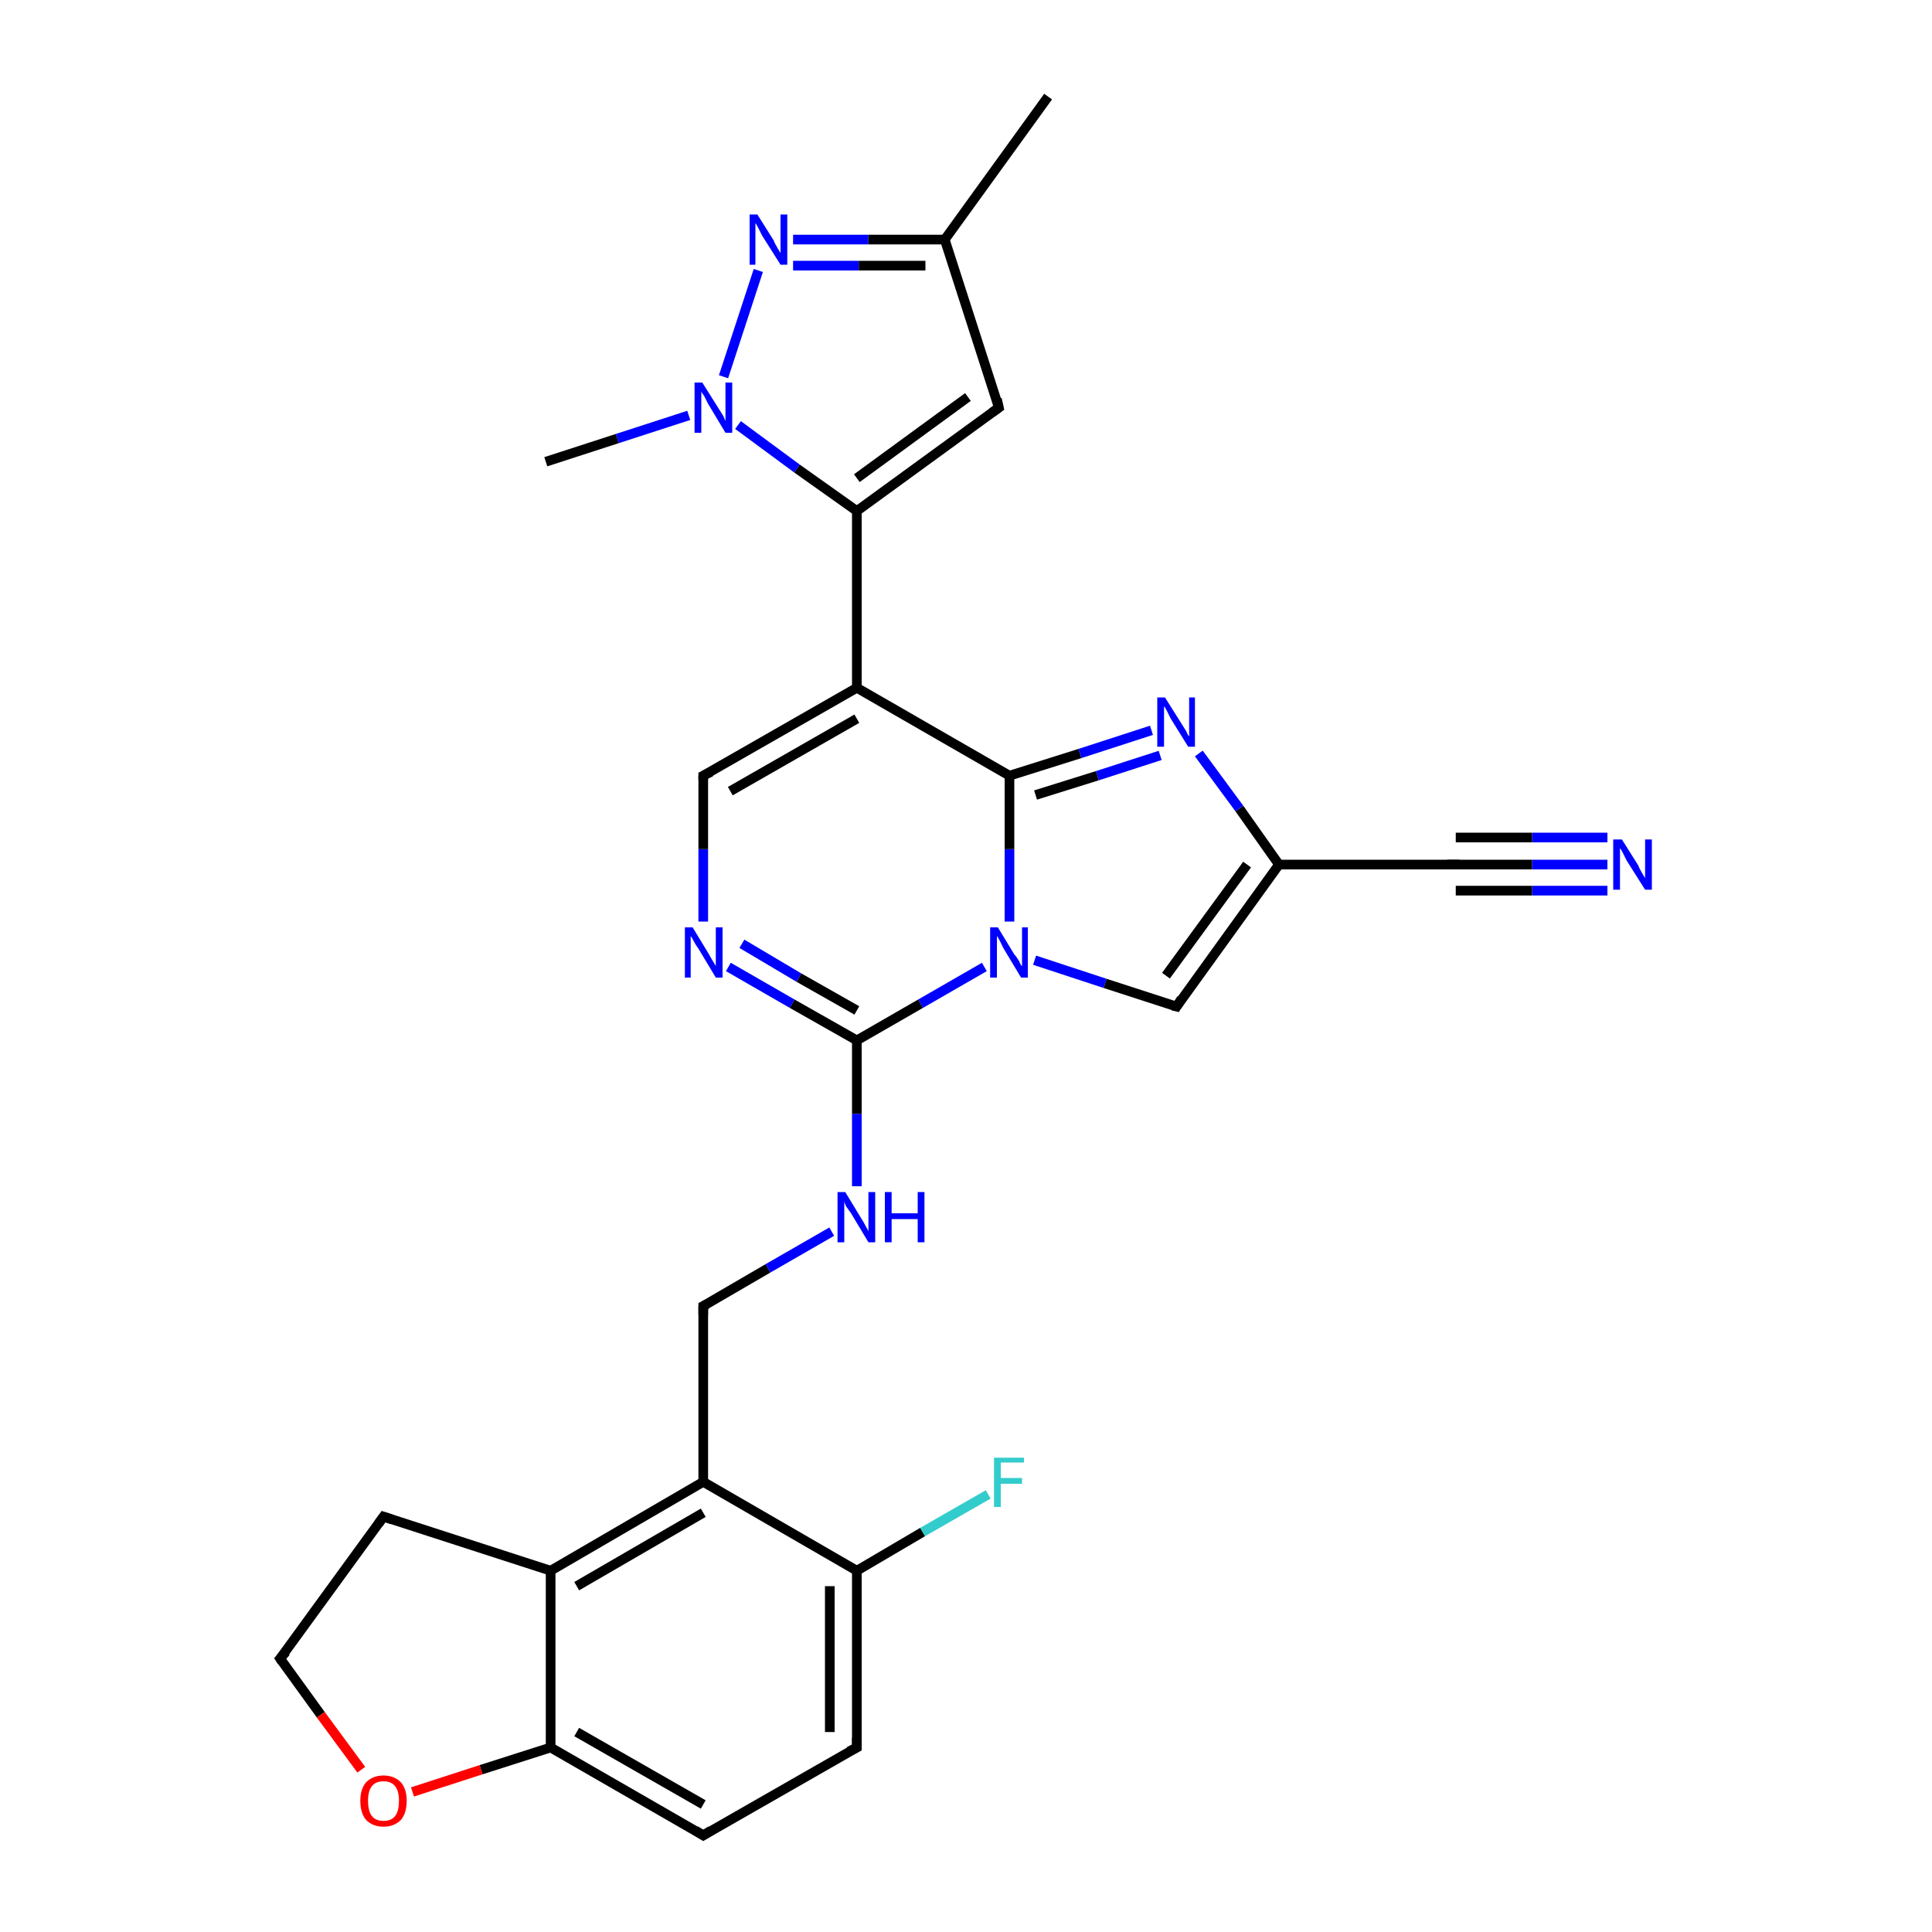 <?xml version='1.0' encoding='iso-8859-1'?>
<svg version='1.1' baseProfile='full'
              xmlns='http://www.w3.org/2000/svg'
                      xmlns:rdkit='http://www.rdkit.org/xml'
                      xmlns:xlink='http://www.w3.org/1999/xlink'
                  xml:space='preserve'
width='200px' height='200px' viewBox='0 0 200 200'>
<!-- END OF HEADER -->
<rect style='opacity:1.0;fill:#FFFFFF;stroke:none' width='200.0' height='200.0' x='0.0' y='0.0'> </rect>
<path class='bond-0 atom-21 atom-7' d='M 102.3,154.7 L 95.5,158.6' style='fill:none;fill-rule:evenodd;stroke:#33CCCC;stroke-width:1.0px;stroke-linecap:butt;stroke-linejoin:miter;stroke-opacity:1' />
<path class='bond-0 atom-21 atom-7' d='M 95.5,158.6 L 88.7,162.6' style='fill:none;fill-rule:evenodd;stroke:#000000;stroke-width:1.0px;stroke-linecap:butt;stroke-linejoin:miter;stroke-opacity:1' />
<path class='bond-1 atom-6 atom-7' d='M 88.7,180.9 L 88.7,162.6' style='fill:none;fill-rule:evenodd;stroke:#000000;stroke-width:1.0px;stroke-linecap:butt;stroke-linejoin:miter;stroke-opacity:1' />
<path class='bond-1 atom-6 atom-7' d='M 85.9,179.3 L 85.9,164.2' style='fill:none;fill-rule:evenodd;stroke:#000000;stroke-width:1.0px;stroke-linecap:butt;stroke-linejoin:miter;stroke-opacity:1' />
<path class='bond-2 atom-6 atom-5' d='M 88.7,180.9 L 72.8,190.0' style='fill:none;fill-rule:evenodd;stroke:#000000;stroke-width:1.0px;stroke-linecap:butt;stroke-linejoin:miter;stroke-opacity:1' />
<path class='bond-3 atom-7 atom-18' d='M 88.7,162.6 L 72.8,153.4' style='fill:none;fill-rule:evenodd;stroke:#000000;stroke-width:1.0px;stroke-linecap:butt;stroke-linejoin:miter;stroke-opacity:1' />
<path class='bond-4 atom-1 atom-18' d='M 72.8,135.2 L 72.8,153.4' style='fill:none;fill-rule:evenodd;stroke:#000000;stroke-width:1.0px;stroke-linecap:butt;stroke-linejoin:miter;stroke-opacity:1' />
<path class='bond-5 atom-1 atom-25' d='M 72.8,135.2 L 79.5,131.3' style='fill:none;fill-rule:evenodd;stroke:#000000;stroke-width:1.0px;stroke-linecap:butt;stroke-linejoin:miter;stroke-opacity:1' />
<path class='bond-5 atom-1 atom-25' d='M 79.5,131.3 L 86.1,127.5' style='fill:none;fill-rule:evenodd;stroke:#0000FF;stroke-width:1.0px;stroke-linecap:butt;stroke-linejoin:miter;stroke-opacity:1' />
<path class='bond-6 atom-5 atom-3' d='M 72.8,190.0 L 57.0,180.9' style='fill:none;fill-rule:evenodd;stroke:#000000;stroke-width:1.0px;stroke-linecap:butt;stroke-linejoin:miter;stroke-opacity:1' />
<path class='bond-6 atom-5 atom-3' d='M 72.8,186.8 L 59.7,179.3' style='fill:none;fill-rule:evenodd;stroke:#000000;stroke-width:1.0px;stroke-linecap:butt;stroke-linejoin:miter;stroke-opacity:1' />
<path class='bond-7 atom-18 atom-19' d='M 72.8,153.4 L 57.0,162.6' style='fill:none;fill-rule:evenodd;stroke:#000000;stroke-width:1.0px;stroke-linecap:butt;stroke-linejoin:miter;stroke-opacity:1' />
<path class='bond-7 atom-18 atom-19' d='M 72.8,156.6 L 59.7,164.2' style='fill:none;fill-rule:evenodd;stroke:#000000;stroke-width:1.0px;stroke-linecap:butt;stroke-linejoin:miter;stroke-opacity:1' />
<path class='bond-8 atom-25 atom-0' d='M 88.7,122.8 L 88.7,115.3' style='fill:none;fill-rule:evenodd;stroke:#0000FF;stroke-width:1.0px;stroke-linecap:butt;stroke-linejoin:miter;stroke-opacity:1' />
<path class='bond-8 atom-25 atom-0' d='M 88.7,115.3 L 88.7,107.7' style='fill:none;fill-rule:evenodd;stroke:#000000;stroke-width:1.0px;stroke-linecap:butt;stroke-linejoin:miter;stroke-opacity:1' />
<path class='bond-9 atom-3 atom-19' d='M 57.0,180.9 L 57.0,162.6' style='fill:none;fill-rule:evenodd;stroke:#000000;stroke-width:1.0px;stroke-linecap:butt;stroke-linejoin:miter;stroke-opacity:1' />
<path class='bond-10 atom-3 atom-29' d='M 57.0,180.9 L 49.8,183.2' style='fill:none;fill-rule:evenodd;stroke:#000000;stroke-width:1.0px;stroke-linecap:butt;stroke-linejoin:miter;stroke-opacity:1' />
<path class='bond-10 atom-3 atom-29' d='M 49.8,183.2 L 42.7,185.5' style='fill:none;fill-rule:evenodd;stroke:#FF0000;stroke-width:1.0px;stroke-linecap:butt;stroke-linejoin:miter;stroke-opacity:1' />
<path class='bond-11 atom-19 atom-2' d='M 57.0,162.6 L 39.7,157.0' style='fill:none;fill-rule:evenodd;stroke:#000000;stroke-width:1.0px;stroke-linecap:butt;stroke-linejoin:miter;stroke-opacity:1' />
<path class='bond-12 atom-20 atom-26' d='M 121.8,104.2 L 114.4,101.8' style='fill:none;fill-rule:evenodd;stroke:#000000;stroke-width:1.0px;stroke-linecap:butt;stroke-linejoin:miter;stroke-opacity:1' />
<path class='bond-12 atom-20 atom-26' d='M 114.4,101.8 L 107.1,99.4' style='fill:none;fill-rule:evenodd;stroke:#0000FF;stroke-width:1.0px;stroke-linecap:butt;stroke-linejoin:miter;stroke-opacity:1' />
<path class='bond-13 atom-20 atom-8' d='M 121.8,104.2 L 132.4,89.5' style='fill:none;fill-rule:evenodd;stroke:#000000;stroke-width:1.0px;stroke-linecap:butt;stroke-linejoin:miter;stroke-opacity:1' />
<path class='bond-13 atom-20 atom-8' d='M 120.7,101.0 L 129.1,89.5' style='fill:none;fill-rule:evenodd;stroke:#000000;stroke-width:1.0px;stroke-linecap:butt;stroke-linejoin:miter;stroke-opacity:1' />
<path class='bond-14 atom-28 atom-10' d='M 166.4,89.5 L 158.6,89.5' style='fill:none;fill-rule:evenodd;stroke:#0000FF;stroke-width:1.0px;stroke-linecap:butt;stroke-linejoin:miter;stroke-opacity:1' />
<path class='bond-14 atom-28 atom-10' d='M 158.6,89.5 L 150.7,89.5' style='fill:none;fill-rule:evenodd;stroke:#000000;stroke-width:1.0px;stroke-linecap:butt;stroke-linejoin:miter;stroke-opacity:1' />
<path class='bond-14 atom-28 atom-10' d='M 166.4,92.2 L 158.6,92.2' style='fill:none;fill-rule:evenodd;stroke:#0000FF;stroke-width:1.0px;stroke-linecap:butt;stroke-linejoin:miter;stroke-opacity:1' />
<path class='bond-14 atom-28 atom-10' d='M 158.6,92.2 L 150.7,92.2' style='fill:none;fill-rule:evenodd;stroke:#000000;stroke-width:1.0px;stroke-linecap:butt;stroke-linejoin:miter;stroke-opacity:1' />
<path class='bond-14 atom-28 atom-10' d='M 166.4,86.7 L 158.6,86.7' style='fill:none;fill-rule:evenodd;stroke:#0000FF;stroke-width:1.0px;stroke-linecap:butt;stroke-linejoin:miter;stroke-opacity:1' />
<path class='bond-14 atom-28 atom-10' d='M 158.6,86.7 L 150.7,86.7' style='fill:none;fill-rule:evenodd;stroke:#000000;stroke-width:1.0px;stroke-linecap:butt;stroke-linejoin:miter;stroke-opacity:1' />
<path class='bond-15 atom-0 atom-26' d='M 88.7,107.7 L 95.3,103.9' style='fill:none;fill-rule:evenodd;stroke:#000000;stroke-width:1.0px;stroke-linecap:butt;stroke-linejoin:miter;stroke-opacity:1' />
<path class='bond-15 atom-0 atom-26' d='M 95.3,103.9 L 101.9,100.1' style='fill:none;fill-rule:evenodd;stroke:#0000FF;stroke-width:1.0px;stroke-linecap:butt;stroke-linejoin:miter;stroke-opacity:1' />
<path class='bond-16 atom-0 atom-24' d='M 88.7,107.7 L 82.0,103.9' style='fill:none;fill-rule:evenodd;stroke:#000000;stroke-width:1.0px;stroke-linecap:butt;stroke-linejoin:miter;stroke-opacity:1' />
<path class='bond-16 atom-0 atom-24' d='M 82.0,103.9 L 75.4,100.1' style='fill:none;fill-rule:evenodd;stroke:#0000FF;stroke-width:1.0px;stroke-linecap:butt;stroke-linejoin:miter;stroke-opacity:1' />
<path class='bond-16 atom-0 atom-24' d='M 88.7,104.6 L 82.7,101.2' style='fill:none;fill-rule:evenodd;stroke:#000000;stroke-width:1.0px;stroke-linecap:butt;stroke-linejoin:miter;stroke-opacity:1' />
<path class='bond-16 atom-0 atom-24' d='M 82.7,101.2 L 76.8,97.7' style='fill:none;fill-rule:evenodd;stroke:#0000FF;stroke-width:1.0px;stroke-linecap:butt;stroke-linejoin:miter;stroke-opacity:1' />
<path class='bond-17 atom-29 atom-4' d='M 37.4,183.2 L 33.2,177.5' style='fill:none;fill-rule:evenodd;stroke:#FF0000;stroke-width:1.0px;stroke-linecap:butt;stroke-linejoin:miter;stroke-opacity:1' />
<path class='bond-17 atom-29 atom-4' d='M 33.2,177.5 L 29.0,171.7' style='fill:none;fill-rule:evenodd;stroke:#000000;stroke-width:1.0px;stroke-linecap:butt;stroke-linejoin:miter;stroke-opacity:1' />
<path class='bond-18 atom-10 atom-8' d='M 150.7,89.5 L 132.4,89.5' style='fill:none;fill-rule:evenodd;stroke:#000000;stroke-width:1.0px;stroke-linecap:butt;stroke-linejoin:miter;stroke-opacity:1' />
<path class='bond-19 atom-2 atom-4' d='M 39.7,157.0 L 29.0,171.7' style='fill:none;fill-rule:evenodd;stroke:#000000;stroke-width:1.0px;stroke-linecap:butt;stroke-linejoin:miter;stroke-opacity:1' />
<path class='bond-20 atom-26 atom-9' d='M 104.5,95.4 L 104.5,87.9' style='fill:none;fill-rule:evenodd;stroke:#0000FF;stroke-width:1.0px;stroke-linecap:butt;stroke-linejoin:miter;stroke-opacity:1' />
<path class='bond-20 atom-26 atom-9' d='M 104.5,87.9 L 104.5,80.3' style='fill:none;fill-rule:evenodd;stroke:#000000;stroke-width:1.0px;stroke-linecap:butt;stroke-linejoin:miter;stroke-opacity:1' />
<path class='bond-21 atom-8 atom-27' d='M 132.4,89.5 L 128.3,83.7' style='fill:none;fill-rule:evenodd;stroke:#000000;stroke-width:1.0px;stroke-linecap:butt;stroke-linejoin:miter;stroke-opacity:1' />
<path class='bond-21 atom-8 atom-27' d='M 128.3,83.7 L 124.1,78.0' style='fill:none;fill-rule:evenodd;stroke:#0000FF;stroke-width:1.0px;stroke-linecap:butt;stroke-linejoin:miter;stroke-opacity:1' />
<path class='bond-22 atom-24 atom-17' d='M 72.8,95.4 L 72.8,87.9' style='fill:none;fill-rule:evenodd;stroke:#0000FF;stroke-width:1.0px;stroke-linecap:butt;stroke-linejoin:miter;stroke-opacity:1' />
<path class='bond-22 atom-24 atom-17' d='M 72.8,87.9 L 72.8,80.3' style='fill:none;fill-rule:evenodd;stroke:#000000;stroke-width:1.0px;stroke-linecap:butt;stroke-linejoin:miter;stroke-opacity:1' />
<path class='bond-23 atom-9 atom-27' d='M 104.5,80.3 L 111.8,78.0' style='fill:none;fill-rule:evenodd;stroke:#000000;stroke-width:1.0px;stroke-linecap:butt;stroke-linejoin:miter;stroke-opacity:1' />
<path class='bond-23 atom-9 atom-27' d='M 111.8,78.0 L 119.2,75.6' style='fill:none;fill-rule:evenodd;stroke:#0000FF;stroke-width:1.0px;stroke-linecap:butt;stroke-linejoin:miter;stroke-opacity:1' />
<path class='bond-23 atom-9 atom-27' d='M 107.2,82.3 L 113.6,80.3' style='fill:none;fill-rule:evenodd;stroke:#000000;stroke-width:1.0px;stroke-linecap:butt;stroke-linejoin:miter;stroke-opacity:1' />
<path class='bond-23 atom-9 atom-27' d='M 113.6,80.3 L 120.1,78.2' style='fill:none;fill-rule:evenodd;stroke:#0000FF;stroke-width:1.0px;stroke-linecap:butt;stroke-linejoin:miter;stroke-opacity:1' />
<path class='bond-24 atom-9 atom-16' d='M 104.5,80.3 L 88.7,71.2' style='fill:none;fill-rule:evenodd;stroke:#000000;stroke-width:1.0px;stroke-linecap:butt;stroke-linejoin:miter;stroke-opacity:1' />
<path class='bond-25 atom-17 atom-16' d='M 72.8,80.3 L 88.7,71.2' style='fill:none;fill-rule:evenodd;stroke:#000000;stroke-width:1.0px;stroke-linecap:butt;stroke-linejoin:miter;stroke-opacity:1' />
<path class='bond-25 atom-17 atom-16' d='M 75.6,81.9 L 88.7,74.4' style='fill:none;fill-rule:evenodd;stroke:#000000;stroke-width:1.0px;stroke-linecap:butt;stroke-linejoin:miter;stroke-opacity:1' />
<path class='bond-26 atom-16 atom-15' d='M 88.7,71.2 L 88.7,52.9' style='fill:none;fill-rule:evenodd;stroke:#000000;stroke-width:1.0px;stroke-linecap:butt;stroke-linejoin:miter;stroke-opacity:1' />
<path class='bond-27 atom-15 atom-22' d='M 88.7,52.9 L 82.5,48.5' style='fill:none;fill-rule:evenodd;stroke:#000000;stroke-width:1.0px;stroke-linecap:butt;stroke-linejoin:miter;stroke-opacity:1' />
<path class='bond-27 atom-15 atom-22' d='M 82.5,48.5 L 76.4,44.0' style='fill:none;fill-rule:evenodd;stroke:#0000FF;stroke-width:1.0px;stroke-linecap:butt;stroke-linejoin:miter;stroke-opacity:1' />
<path class='bond-28 atom-15 atom-14' d='M 88.7,52.9 L 103.4,42.2' style='fill:none;fill-rule:evenodd;stroke:#000000;stroke-width:1.0px;stroke-linecap:butt;stroke-linejoin:miter;stroke-opacity:1' />
<path class='bond-28 atom-15 atom-14' d='M 88.7,49.5 L 100.2,41.1' style='fill:none;fill-rule:evenodd;stroke:#000000;stroke-width:1.0px;stroke-linecap:butt;stroke-linejoin:miter;stroke-opacity:1' />
<path class='bond-29 atom-11 atom-22' d='M 56.5,47.8 L 63.9,45.4' style='fill:none;fill-rule:evenodd;stroke:#000000;stroke-width:1.0px;stroke-linecap:butt;stroke-linejoin:miter;stroke-opacity:1' />
<path class='bond-29 atom-11 atom-22' d='M 63.9,45.4 L 71.3,43.0' style='fill:none;fill-rule:evenodd;stroke:#0000FF;stroke-width:1.0px;stroke-linecap:butt;stroke-linejoin:miter;stroke-opacity:1' />
<path class='bond-30 atom-22 atom-23' d='M 74.9,39.0 L 78.5,28.0' style='fill:none;fill-rule:evenodd;stroke:#0000FF;stroke-width:1.0px;stroke-linecap:butt;stroke-linejoin:miter;stroke-opacity:1' />
<path class='bond-31 atom-14 atom-12' d='M 103.4,42.2 L 97.8,24.8' style='fill:none;fill-rule:evenodd;stroke:#000000;stroke-width:1.0px;stroke-linecap:butt;stroke-linejoin:miter;stroke-opacity:1' />
<path class='bond-32 atom-23 atom-12' d='M 82.1,24.8 L 89.9,24.8' style='fill:none;fill-rule:evenodd;stroke:#0000FF;stroke-width:1.0px;stroke-linecap:butt;stroke-linejoin:miter;stroke-opacity:1' />
<path class='bond-32 atom-23 atom-12' d='M 89.9,24.8 L 97.8,24.8' style='fill:none;fill-rule:evenodd;stroke:#000000;stroke-width:1.0px;stroke-linecap:butt;stroke-linejoin:miter;stroke-opacity:1' />
<path class='bond-32 atom-23 atom-12' d='M 82.1,27.5 L 88.9,27.5' style='fill:none;fill-rule:evenodd;stroke:#0000FF;stroke-width:1.0px;stroke-linecap:butt;stroke-linejoin:miter;stroke-opacity:1' />
<path class='bond-32 atom-23 atom-12' d='M 88.9,27.5 L 95.8,27.5' style='fill:none;fill-rule:evenodd;stroke:#000000;stroke-width:1.0px;stroke-linecap:butt;stroke-linejoin:miter;stroke-opacity:1' />
<path class='bond-33 atom-12 atom-13' d='M 97.8,24.8 L 108.5,10.0' style='fill:none;fill-rule:evenodd;stroke:#000000;stroke-width:1.0px;stroke-linecap:butt;stroke-linejoin:miter;stroke-opacity:1' />
<path d='M 72.8,136.1 L 72.8,135.2 L 73.2,135.0' style='fill:none;stroke:#000000;stroke-width:1.0px;stroke-linecap:butt;stroke-linejoin:miter;stroke-miterlimit:10;stroke-opacity:1;' />
<path d='M 40.6,157.3 L 39.7,157.0 L 39.2,157.7' style='fill:none;stroke:#000000;stroke-width:1.0px;stroke-linecap:butt;stroke-linejoin:miter;stroke-miterlimit:10;stroke-opacity:1;' />
<path d='M 29.2,172.0 L 29.0,171.7 L 29.6,171.0' style='fill:none;stroke:#000000;stroke-width:1.0px;stroke-linecap:butt;stroke-linejoin:miter;stroke-miterlimit:10;stroke-opacity:1;' />
<path d='M 73.6,189.5 L 72.8,190.0 L 72.0,189.5' style='fill:none;stroke:#000000;stroke-width:1.0px;stroke-linecap:butt;stroke-linejoin:miter;stroke-miterlimit:10;stroke-opacity:1;' />
<path d='M 88.7,179.9 L 88.7,180.9 L 87.9,181.3' style='fill:none;stroke:#000000;stroke-width:1.0px;stroke-linecap:butt;stroke-linejoin:miter;stroke-miterlimit:10;stroke-opacity:1;' />
<path d='M 151.1,89.5 L 150.7,89.5 L 149.8,89.5' style='fill:none;stroke:#000000;stroke-width:1.0px;stroke-linecap:butt;stroke-linejoin:miter;stroke-miterlimit:10;stroke-opacity:1;' />
<path d='M 102.7,42.7 L 103.4,42.2 L 103.2,41.3' style='fill:none;stroke:#000000;stroke-width:1.0px;stroke-linecap:butt;stroke-linejoin:miter;stroke-miterlimit:10;stroke-opacity:1;' />
<path d='M 72.8,80.7 L 72.8,80.3 L 73.6,79.9' style='fill:none;stroke:#000000;stroke-width:1.0px;stroke-linecap:butt;stroke-linejoin:miter;stroke-miterlimit:10;stroke-opacity:1;' />
<path d='M 121.4,104.1 L 121.8,104.2 L 122.3,103.4' style='fill:none;stroke:#000000;stroke-width:1.0px;stroke-linecap:butt;stroke-linejoin:miter;stroke-miterlimit:10;stroke-opacity:1;' />
<path class='atom-21' d='M 102.9 150.9
L 106.0 150.9
L 106.0 151.4
L 103.6 151.4
L 103.6 153.0
L 105.8 153.0
L 105.8 153.6
L 103.6 153.6
L 103.6 156.0
L 102.9 156.0
L 102.9 150.9
' fill='#33CCCC'/>
<path class='atom-22' d='M 72.7 39.6
L 74.4 42.3
Q 74.6 42.6, 74.9 43.1
Q 75.1 43.6, 75.1 43.6
L 75.1 39.6
L 75.8 39.6
L 75.8 44.8
L 75.1 44.8
L 73.3 41.8
Q 73.1 41.4, 72.9 41.0
Q 72.6 40.6, 72.6 40.5
L 72.6 44.8
L 71.9 44.8
L 71.9 39.6
L 72.7 39.6
' fill='#0000FF'/>
<path class='atom-23' d='M 78.4 22.2
L 80.1 24.9
Q 80.2 25.2, 80.5 25.7
Q 80.8 26.2, 80.8 26.2
L 80.8 22.2
L 81.5 22.2
L 81.5 27.4
L 80.8 27.4
L 78.9 24.4
Q 78.7 24.0, 78.5 23.6
Q 78.3 23.2, 78.2 23.1
L 78.2 27.4
L 77.6 27.4
L 77.6 22.2
L 78.4 22.2
' fill='#0000FF'/>
<path class='atom-24' d='M 71.7 96.0
L 73.4 98.8
Q 73.5 99.0, 73.8 99.5
Q 74.1 100.0, 74.1 100.0
L 74.1 96.0
L 74.8 96.0
L 74.8 101.2
L 74.1 101.2
L 72.3 98.2
Q 72.0 97.8, 71.8 97.4
Q 71.6 97.0, 71.5 96.9
L 71.5 101.2
L 70.9 101.2
L 70.9 96.0
L 71.7 96.0
' fill='#0000FF'/>
<path class='atom-25' d='M 87.5 123.4
L 89.2 126.2
Q 89.4 126.5, 89.6 126.9
Q 89.9 127.4, 89.9 127.5
L 89.9 123.4
L 90.6 123.4
L 90.6 128.6
L 89.9 128.6
L 88.1 125.6
Q 87.9 125.3, 87.6 124.9
Q 87.4 124.5, 87.4 124.3
L 87.4 128.6
L 86.7 128.6
L 86.7 123.4
L 87.5 123.4
' fill='#0000FF'/>
<path class='atom-25' d='M 91.6 123.4
L 92.3 123.4
L 92.3 125.6
L 95.0 125.6
L 95.0 123.4
L 95.7 123.4
L 95.7 128.6
L 95.0 128.6
L 95.0 126.2
L 92.3 126.2
L 92.3 128.6
L 91.6 128.6
L 91.6 123.4
' fill='#0000FF'/>
<path class='atom-26' d='M 103.3 96.0
L 105.0 98.8
Q 105.2 99.0, 105.5 99.5
Q 105.7 100.0, 105.8 100.0
L 105.8 96.0
L 106.4 96.0
L 106.4 101.2
L 105.7 101.2
L 103.9 98.2
Q 103.7 97.8, 103.5 97.4
Q 103.3 97.0, 103.2 96.9
L 103.2 101.2
L 102.5 101.2
L 102.5 96.0
L 103.3 96.0
' fill='#0000FF'/>
<path class='atom-27' d='M 120.6 72.2
L 122.3 74.9
Q 122.5 75.2, 122.8 75.7
Q 123.0 76.2, 123.1 76.2
L 123.1 72.2
L 123.7 72.2
L 123.7 77.3
L 123.0 77.3
L 121.2 74.4
Q 121.0 74.0, 120.8 73.6
Q 120.6 73.2, 120.5 73.1
L 120.5 77.3
L 119.8 77.3
L 119.8 72.2
L 120.6 72.2
' fill='#0000FF'/>
<path class='atom-28' d='M 167.9 86.9
L 169.6 89.6
Q 169.7 89.9, 170.0 90.4
Q 170.3 90.9, 170.3 90.9
L 170.3 86.9
L 171.0 86.9
L 171.0 92.1
L 170.3 92.1
L 168.4 89.1
Q 168.2 88.7, 168.0 88.3
Q 167.8 87.9, 167.7 87.8
L 167.7 92.1
L 167.0 92.1
L 167.0 86.9
L 167.9 86.9
' fill='#0000FF'/>
<path class='atom-29' d='M 37.3 186.4
Q 37.3 185.2, 37.9 184.5
Q 38.6 183.8, 39.7 183.8
Q 40.8 183.8, 41.5 184.5
Q 42.1 185.2, 42.1 186.4
Q 42.1 187.7, 41.5 188.4
Q 40.8 189.1, 39.7 189.1
Q 38.6 189.1, 37.9 188.4
Q 37.3 187.7, 37.3 186.4
M 39.7 188.5
Q 40.5 188.5, 40.9 188.0
Q 41.3 187.5, 41.3 186.4
Q 41.3 185.4, 40.9 184.9
Q 40.5 184.4, 39.7 184.4
Q 38.9 184.4, 38.5 184.9
Q 38.1 185.4, 38.1 186.4
Q 38.1 187.5, 38.5 188.0
Q 38.9 188.5, 39.7 188.5
' fill='#FF0000'/>
</svg>
